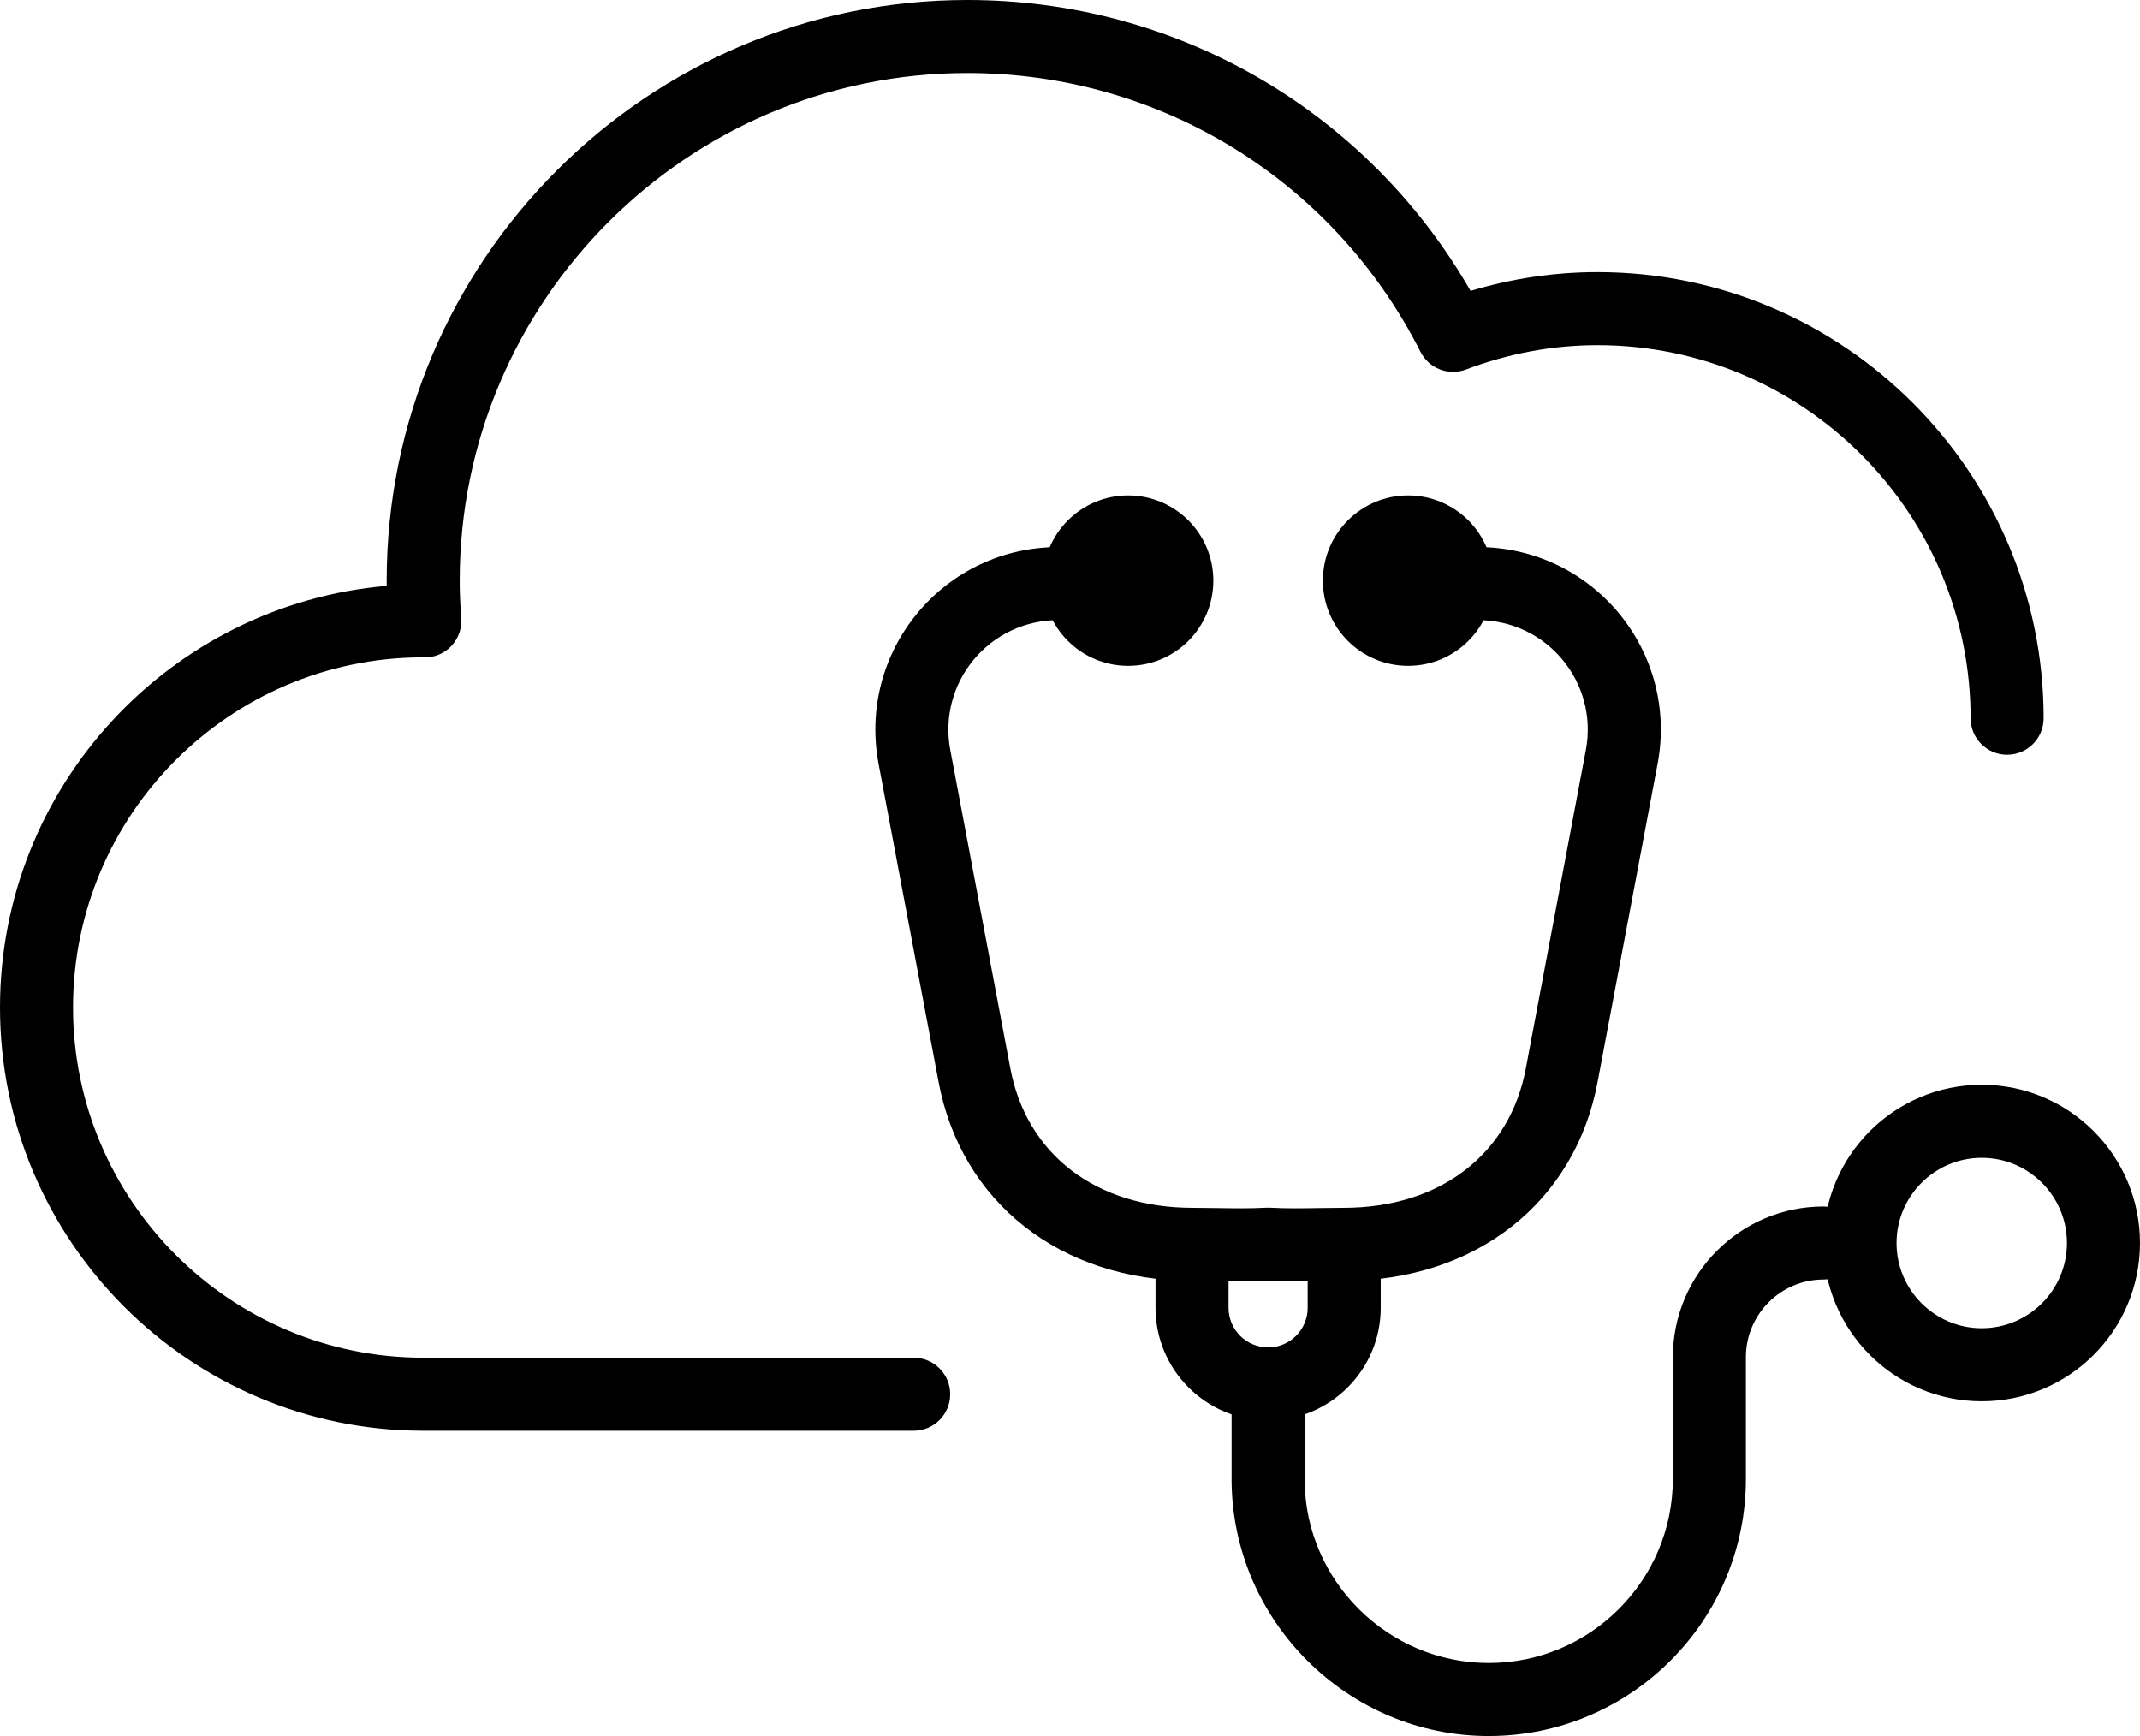<?xml version="1.0" encoding="UTF-8"?><svg id="b" xmlns="http://www.w3.org/2000/svg" viewBox="0 0 175.798 142.61"><defs><style>.d{stroke-width:0px;}</style></defs><g id="c"><path class="d" d="m104.174,116.684c-5.101,0-9.25-4.149-9.25-9.25v-4.706h6v4.706c0,1.792,1.458,3.25,3.25,3.25s3.25-1.458,3.25-3.25v-4.706h6v4.706c0,5.101-4.149,9.25-9.25,9.25Z"/><path class="d" d="m122.298,142.61c-11.524,0-21-9.373-21.124-20.895v-6.955c0-1.657,1.343-3,3-3s3,1.343,3,3v6.922c.088,8.216,6.873,14.927,15.124,14.927,8.34,0,15.125-6.785,15.125-15.125v-10c0-6.824,5.551-12.375,12.375-12.375,1.657,0,3,1.343,3,3s-1.343,3-3,3c-3.515,0-6.375,2.86-6.375,6.375v10c0,11.648-9.477,21.125-21.125,21.125Z"/><path class="d" d="m162.798,95.11c3.86,0,7,3.14,7,7s-3.14,7-7,7-7-3.14-7-7,3.14-7,7-7m0-6c-7.18,0-13,5.82-13,13s5.82,13,13,13,13-5.82,13-13-5.82-13-13-13h0Z"/><path class="d" d="m75.059,117.53h-40.294C15.596,117.53,0,101.934,0,82.765c0-18.16,13.996-33.112,31.768-34.637-.001-.142-.002-.282-.002-.422C31.765,21.401,53.166,0,79.471,0c17.209,0,32.817,9.091,41.335,23.895,3.413-1.024,6.911-1.542,10.429-1.542,20.207,0,36.647,16.44,36.647,36.647,0,1.657-1.343,3-3,3s-3-1.343-3-3c0-16.899-13.748-30.647-30.647-30.647-3.655,0-7.291.673-10.806,2-1.435.542-3.044-.085-3.736-1.452-7.153-14.126-21.416-22.901-37.223-22.901-22.997,0-41.706,18.709-41.706,41.706,0,.929.04,1.908.126,3.081.061.832-.227,1.651-.794,2.262-.568.611-1.364.958-2.198.958-.052,0-.136-.003-.208-.007-15.827.041-28.691,12.929-28.691,28.765s12.904,28.765,28.765,28.765h40.294c1.657,0,3,1.343,3,3s-1.343,3-3,3Z"/><circle class="d" cx="92.674" cy="47.698" r="7"/><circle class="d" cx="115.674" cy="47.698" r="7"/><path class="d" d="m106.434,105.261c-.748,0-1.502-.013-2.26-.051-1.463.075-2.918.052-4.328.029-.635-.01-1.269-.02-1.898-.021-10.833-.01-19.021-6.453-20.859-16.416l-4.919-26.08c-.83-4.403.334-8.905,3.193-12.354,2.859-3.448,7.068-5.426,11.547-5.426,1.657,0,3,1.343,3,3s-1.343,3-3,3c-2.688,0-5.213,1.187-6.929,3.256-1.715,2.069-2.414,4.771-1.916,7.413l4.921,26.091c1.311,7.101,7.044,11.51,14.966,11.517.659,0,1.323.011,1.987.021,1.419.022,2.759.043,4.064-.03.112-.007.224-.007.337,0,1.304.073,2.645.052,4.063.03.665-.01,1.328-.021,1.987-.021,7.922-.007,13.657-4.416,14.965-11.505l4.922-26.104c.499-2.641-.2-5.343-1.915-7.412-1.716-2.069-4.241-3.256-6.929-3.256-1.657,0-3-1.343-3-3s1.343-3,3-3c4.479,0,8.688,1.978,11.548,5.427,2.859,3.449,4.022,7.951,3.192,12.354l-4.92,26.092c-1.837,9.951-10.025,16.395-20.858,16.404-.629,0-1.262.011-1.897.021-.68.011-1.371.022-2.067.022Z"/></g></svg>
